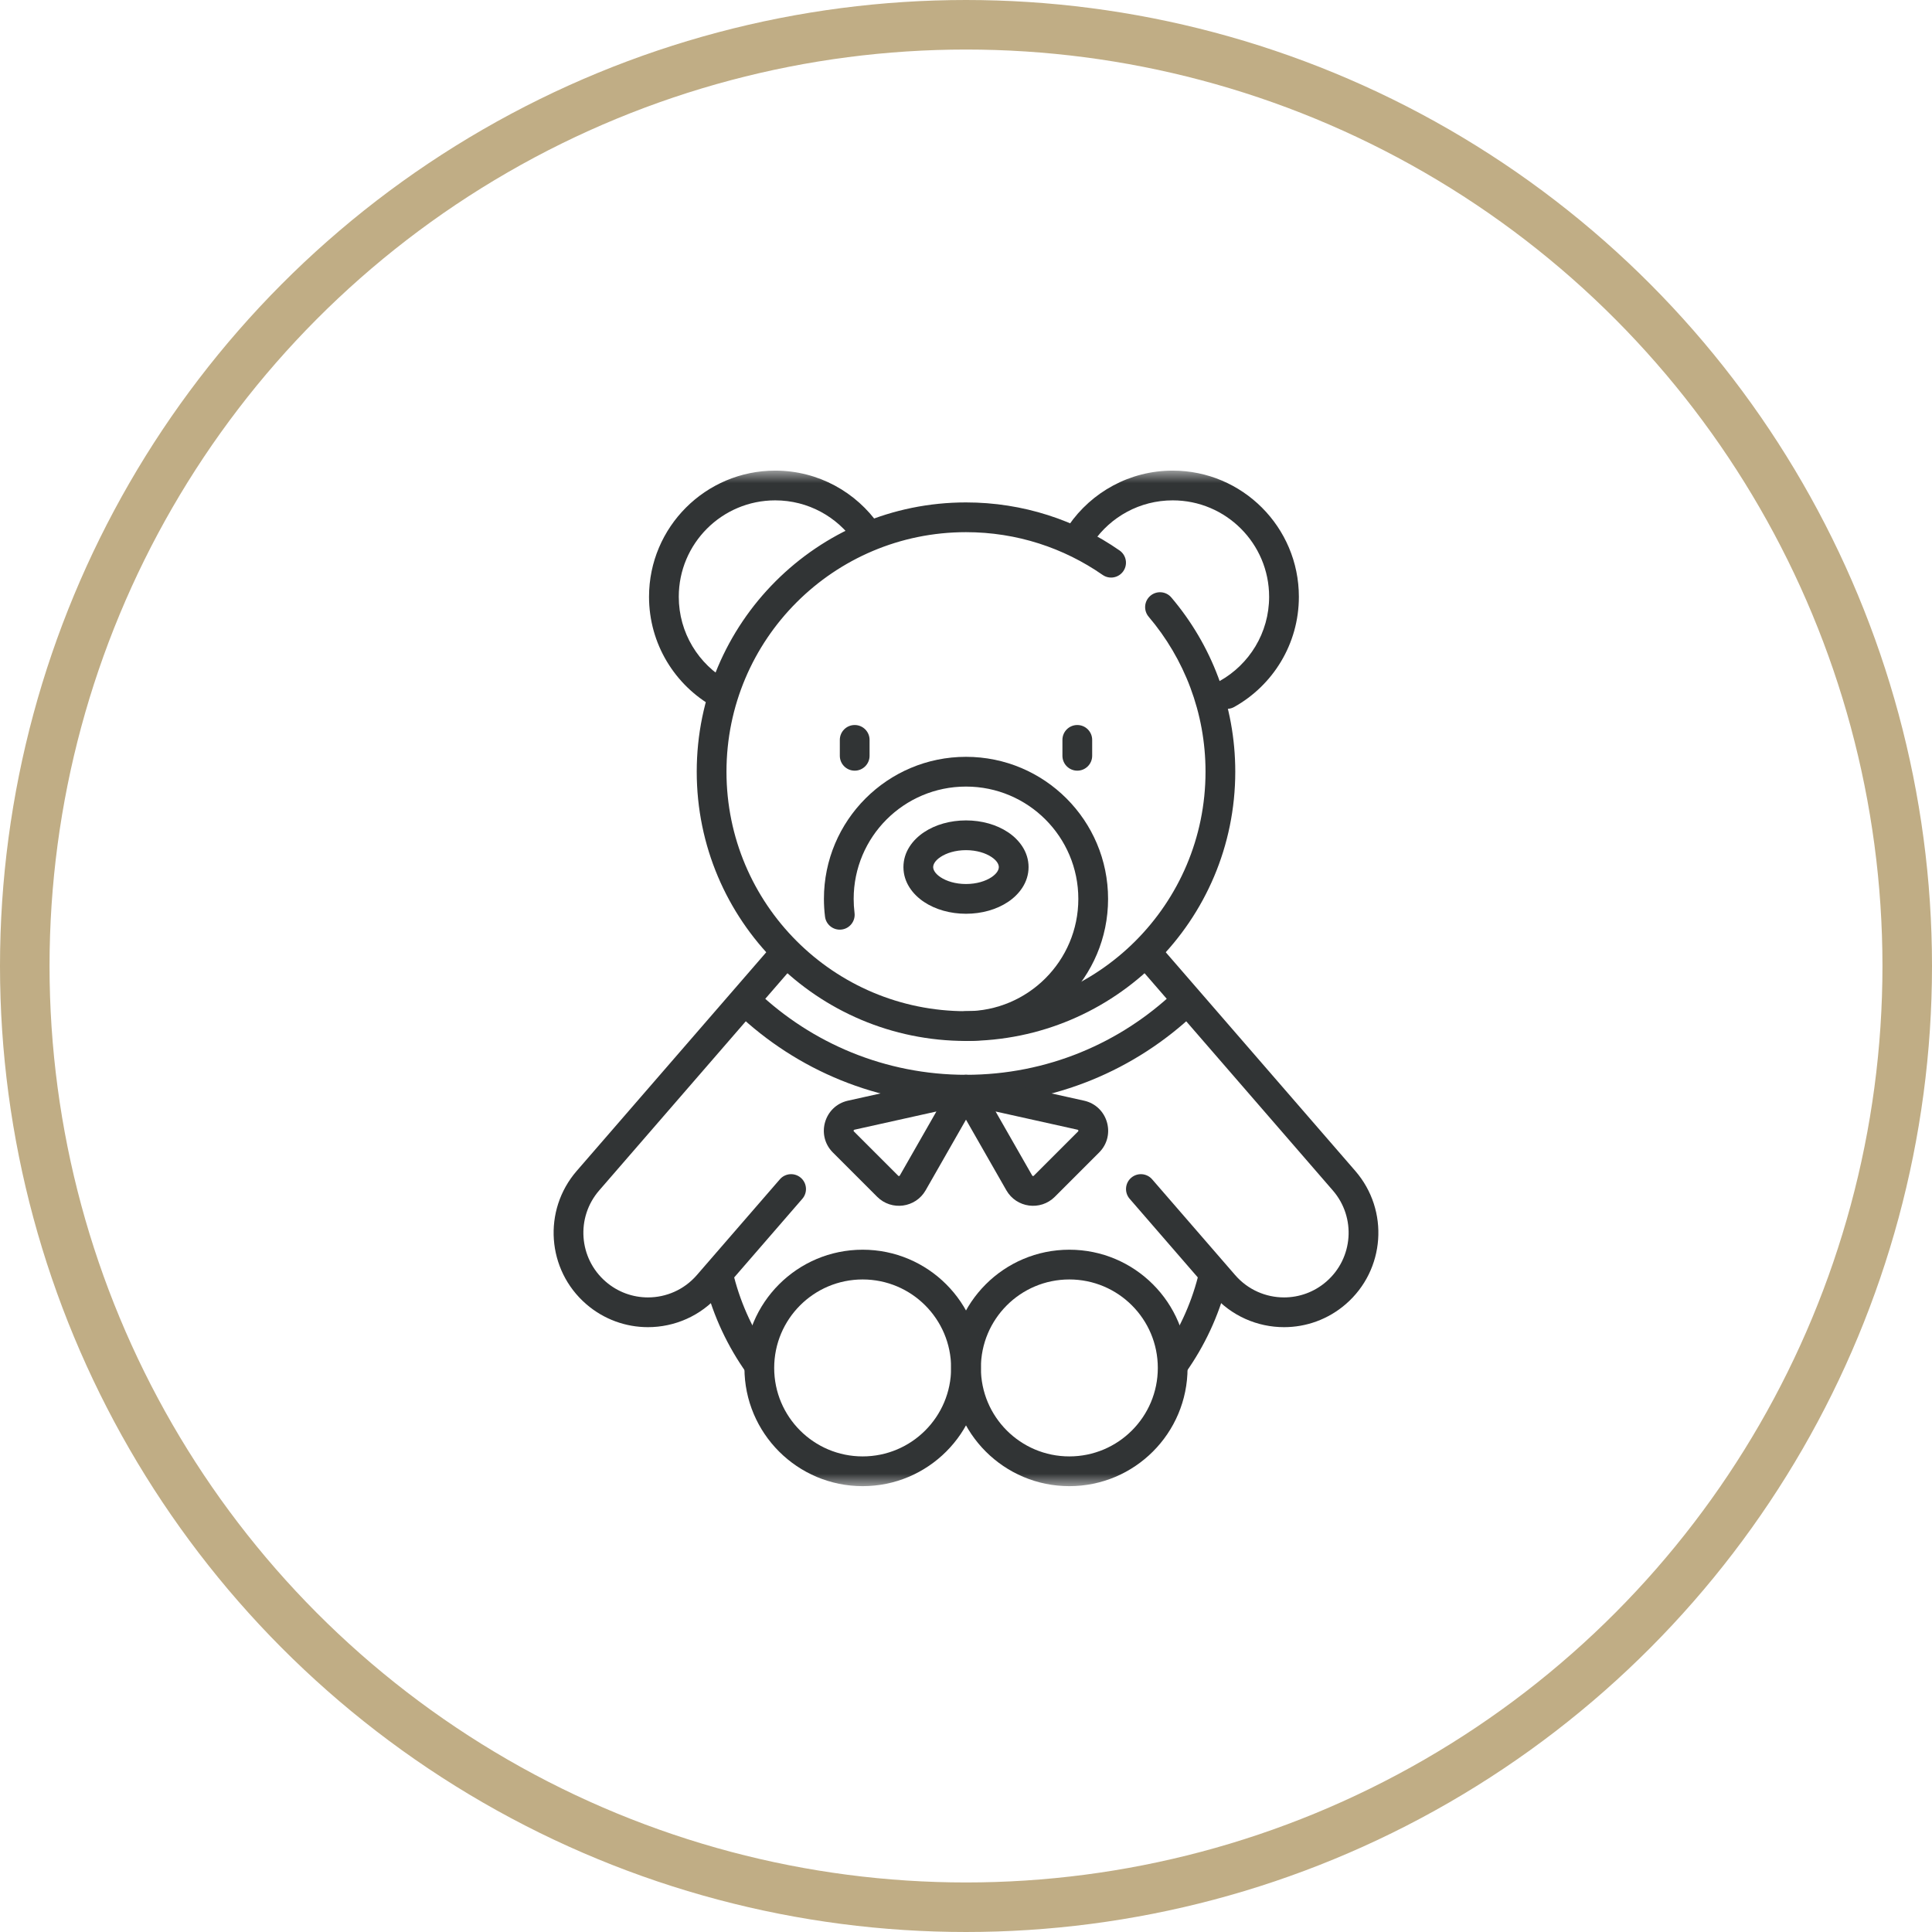 <?xml version="1.0" encoding="UTF-8"?> <svg xmlns="http://www.w3.org/2000/svg" width="78" height="78" viewBox="0 0 78 78" fill="none"> <circle cx="39" cy="39" r="38" stroke="#C0AD85" stroke-width="2"></circle> <mask id="mask0_1858_2548" style="mask-type:luminance" maskUnits="userSpaceOnUse" x="18" y="19" width="42" height="41"> <path d="M18.5 19H59.5V60H18.5V19Z" fill="white"></path> </mask> <g mask="url(#mask0_1858_2548)"> <path fill-rule="evenodd" clip-rule="evenodd" d="M28.129 31.155C28.129 37.159 32.996 42.026 39 42.026C45.004 42.026 49.871 37.159 49.871 31.155C49.871 28.474 48.9 26.018 47.29 24.122C47.076 23.869 46.697 23.838 46.444 24.053C46.191 24.268 46.16 24.647 46.375 24.9C47.807 26.586 48.67 28.769 48.67 31.155C48.67 36.496 44.341 40.825 39 40.825C33.659 40.825 29.33 36.496 29.33 31.155C29.33 25.814 33.659 21.485 39 21.485C41.051 21.485 42.951 22.123 44.515 23.21C44.787 23.4 45.161 23.333 45.351 23.06C45.54 22.788 45.473 22.414 45.2 22.224C43.442 21.001 41.304 20.284 39 20.284C32.996 20.284 28.129 25.151 28.129 31.155Z" fill="#313435"></path> <path fill-rule="evenodd" clip-rule="evenodd" d="M29.63 28.311C29.792 28.022 29.689 27.656 29.399 27.494C28.208 26.827 27.404 25.554 27.404 24.094C27.404 21.944 29.147 20.201 31.297 20.201C32.627 20.201 33.801 20.867 34.504 21.887C34.692 22.16 35.066 22.228 35.339 22.04C35.612 21.852 35.681 21.478 35.493 21.205C34.575 19.874 33.038 19 31.297 19C28.484 19 26.203 21.281 26.203 24.094C26.203 26.006 27.257 27.672 28.813 28.542C29.102 28.704 29.468 28.601 29.63 28.311Z" fill="#313435"></path> <path fill-rule="evenodd" clip-rule="evenodd" d="M49.012 28.311C49.174 28.601 49.54 28.704 49.829 28.542C51.385 27.672 52.439 26.006 52.439 24.094C52.439 21.281 50.158 19 47.345 19C45.604 19 44.067 19.874 43.149 21.205C42.961 21.478 43.029 21.852 43.303 22.04C43.575 22.228 43.95 22.16 44.138 21.887C44.841 20.867 46.015 20.201 47.345 20.201C49.495 20.201 51.238 21.944 51.238 24.094C51.238 25.554 50.434 26.827 49.243 27.494C48.953 27.656 48.85 28.022 49.012 28.311Z" fill="#313435"></path> <path fill-rule="evenodd" clip-rule="evenodd" d="M38.399 41.426C38.399 41.758 38.668 42.026 39 42.026C42.168 42.026 44.736 39.458 44.736 36.291C44.736 33.123 42.168 30.555 39 30.555C35.832 30.555 33.264 33.123 33.264 36.291C33.264 36.533 33.279 36.772 33.308 37.007C33.349 37.336 33.65 37.569 33.979 37.528C34.308 37.487 34.541 37.187 34.5 36.858C34.477 36.672 34.465 36.483 34.465 36.291C34.465 33.786 36.495 31.756 39 31.756C41.504 31.756 43.535 33.786 43.535 36.291C43.535 38.795 41.504 40.825 39 40.825C38.668 40.825 38.399 41.094 38.399 41.426Z" fill="#313435"></path> <path fill-rule="evenodd" clip-rule="evenodd" d="M34.507 31.114C34.838 31.114 35.107 30.845 35.107 30.513V29.871C35.107 29.54 34.838 29.271 34.507 29.271C34.175 29.271 33.906 29.54 33.906 29.871V30.513C33.906 30.845 34.175 31.114 34.507 31.114Z" fill="#313435"></path> <path fill-rule="evenodd" clip-rule="evenodd" d="M43.493 31.114C43.825 31.114 44.094 30.845 44.094 30.513V29.871C44.094 29.54 43.825 29.271 43.493 29.271C43.162 29.271 42.893 29.54 42.893 29.871V30.513C42.893 30.845 43.162 31.114 43.493 31.114Z" fill="#313435"></path> <path fill-rule="evenodd" clip-rule="evenodd" d="M37.971 35.415C37.73 35.254 37.675 35.098 37.675 35.007C37.675 34.915 37.73 34.759 37.971 34.599C38.208 34.441 38.57 34.323 39 34.323C39.43 34.323 39.792 34.441 40.029 34.599C40.27 34.759 40.325 34.915 40.325 35.007C40.325 35.098 40.27 35.254 40.029 35.415C39.792 35.573 39.43 35.69 39 35.69C38.57 35.69 38.208 35.573 37.971 35.415ZM37.305 36.414C37.765 36.721 38.366 36.891 39 36.891C39.634 36.891 40.235 36.721 40.695 36.414C41.151 36.11 41.526 35.624 41.526 35.007C41.526 34.389 41.151 33.903 40.695 33.599C40.235 33.292 39.634 33.122 39 33.122C38.366 33.122 37.765 33.292 37.305 33.599C36.849 33.903 36.474 34.389 36.474 35.007C36.474 35.624 36.849 36.11 37.305 36.414Z" fill="#313435"></path> <path fill-rule="evenodd" clip-rule="evenodd" d="M23.666 52.65C24.387 53.275 25.276 53.581 26.16 53.581C27.226 53.581 28.287 53.135 29.041 52.266L29.041 52.266L32.393 48.398C32.61 48.148 32.583 47.768 32.332 47.551C32.082 47.334 31.702 47.361 31.485 47.612L28.133 51.479C28.133 51.479 28.133 51.479 28.133 51.479C27.617 52.074 26.892 52.38 26.16 52.38C25.554 52.38 24.947 52.17 24.453 51.742L24.453 51.742C23.364 50.798 23.246 49.151 24.19 48.062C24.19 48.062 24.19 48.062 24.19 48.062L32.122 38.91C32.34 38.659 32.312 38.28 32.062 38.062C31.811 37.845 31.432 37.872 31.215 38.123L23.282 47.275L23.282 47.275C21.904 48.866 22.076 51.272 23.666 52.65" fill="#313435"></path> <path fill-rule="evenodd" clip-rule="evenodd" d="M30.981 55.575C31.251 55.382 31.314 55.007 31.122 54.737C30.444 53.787 29.934 52.709 29.634 51.547C29.552 51.225 29.224 51.032 28.903 51.115C28.582 51.197 28.389 51.525 28.471 51.846C28.808 53.154 29.382 54.367 30.143 55.435C30.336 55.705 30.711 55.768 30.981 55.575Z" fill="#313435"></path> <path fill-rule="evenodd" clip-rule="evenodd" d="M47.039 55.549C47.31 55.741 47.685 55.677 47.877 55.406C48.628 54.345 49.195 53.143 49.529 51.846C49.611 51.525 49.418 51.197 49.097 51.115C48.776 51.032 48.448 51.225 48.365 51.547C48.069 52.699 47.565 53.768 46.896 54.712C46.705 54.983 46.769 55.358 47.039 55.549Z" fill="#313435"></path> <path fill-rule="evenodd" clip-rule="evenodd" d="M49.867 51.479C49.867 51.479 49.867 51.479 49.867 51.479L46.515 47.612C46.298 47.361 45.918 47.334 45.668 47.551C45.417 47.768 45.39 48.148 45.607 48.398L48.959 52.266L48.959 52.266C49.713 53.135 50.774 53.581 51.84 53.581C52.724 53.581 53.613 53.275 54.334 52.65C55.924 51.272 56.096 48.866 54.718 47.275L54.718 47.275L46.785 38.123C46.568 37.872 46.189 37.845 45.938 38.062C45.688 38.28 45.66 38.659 45.878 38.91L53.81 48.062C54.754 49.151 54.636 50.798 53.547 51.742L53.547 51.742C53.053 52.17 52.446 52.38 51.84 52.38C51.108 52.38 50.383 52.074 49.867 51.479Z" fill="#313435"></path> <path fill-rule="evenodd" clip-rule="evenodd" d="M30.055 55.227C30.055 57.863 32.191 60 34.828 60C37.464 60 39.601 57.863 39.601 55.227C39.601 52.591 37.464 50.454 34.828 50.454C32.191 50.454 30.055 52.591 30.055 55.227ZM34.828 58.799C32.855 58.799 31.256 57.2 31.256 55.227C31.256 53.254 32.855 51.655 34.828 51.655C36.8 51.655 38.399 53.254 38.399 55.227C38.399 57.2 36.8 58.799 34.828 58.799Z" fill="#313435"></path> <path fill-rule="evenodd" clip-rule="evenodd" d="M38.399 55.227C38.399 57.863 40.536 60 43.172 60C45.809 60 47.945 57.863 47.945 55.227C47.945 52.591 45.809 50.454 43.172 50.454C40.536 50.454 38.399 52.591 38.399 55.227ZM43.172 58.799C41.2 58.799 39.601 57.2 39.601 55.227C39.601 53.254 41.2 51.655 43.172 51.655C45.145 51.655 46.744 53.254 46.744 55.227C46.744 57.2 45.145 58.799 43.172 58.799Z" fill="#313435"></path> <path fill-rule="evenodd" clip-rule="evenodd" d="M29.755 40.908C32.163 43.192 35.419 44.594 39 44.594C42.587 44.594 45.847 43.188 48.257 40.898C48.497 40.669 48.507 40.289 48.278 40.049C48.05 39.808 47.669 39.799 47.429 40.027C45.234 42.113 42.267 43.393 39 43.393C35.738 43.393 32.775 42.117 30.581 40.037C30.34 39.809 29.96 39.819 29.732 40.059C29.504 40.3 29.514 40.68 29.755 40.908Z" fill="#313435"></path> <path fill-rule="evenodd" clip-rule="evenodd" d="M35.413 48.317C35.993 48.897 36.964 48.767 37.371 48.055L39.521 44.291C39.639 44.085 39.624 43.828 39.483 43.637C39.342 43.446 39.102 43.356 38.87 43.407L34.234 44.437C34.234 44.437 34.234 44.437 34.234 44.437C33.277 44.65 32.932 45.836 33.625 46.529C33.625 46.529 33.625 46.529 33.625 46.529L35.413 48.317ZM36.263 47.468C36.263 47.468 36.263 47.468 36.263 47.468L34.474 45.679C34.465 45.67 34.463 45.664 34.463 45.661C34.461 45.656 34.461 45.648 34.464 45.639C34.467 45.629 34.471 45.622 34.475 45.619C34.477 45.617 34.481 45.613 34.495 45.61L37.805 44.874L36.328 47.459C36.328 47.459 36.328 47.459 36.328 47.459C36.314 47.483 36.282 47.487 36.263 47.468Z" fill="#313435"></path> <path fill-rule="evenodd" clip-rule="evenodd" d="M41.672 47.459C41.672 47.459 41.672 47.459 41.672 47.459L40.195 44.874L43.505 45.61C43.519 45.613 43.523 45.617 43.525 45.619C43.529 45.622 43.533 45.629 43.536 45.639C43.539 45.648 43.539 45.656 43.537 45.661C43.537 45.664 43.535 45.67 43.526 45.679L41.737 47.468C41.737 47.468 41.737 47.468 41.737 47.468C41.718 47.487 41.686 47.483 41.672 47.459ZM40.629 48.055C41.036 48.767 42.007 48.897 42.587 48.317L44.375 46.529C45.068 45.836 44.723 44.65 43.766 44.437C43.766 44.437 43.766 44.437 43.766 44.437L39.13 43.407C38.898 43.356 38.658 43.446 38.517 43.637C38.376 43.828 38.361 44.085 38.478 44.291L40.629 48.055Z" fill="#313435"></path> </g> </svg> 